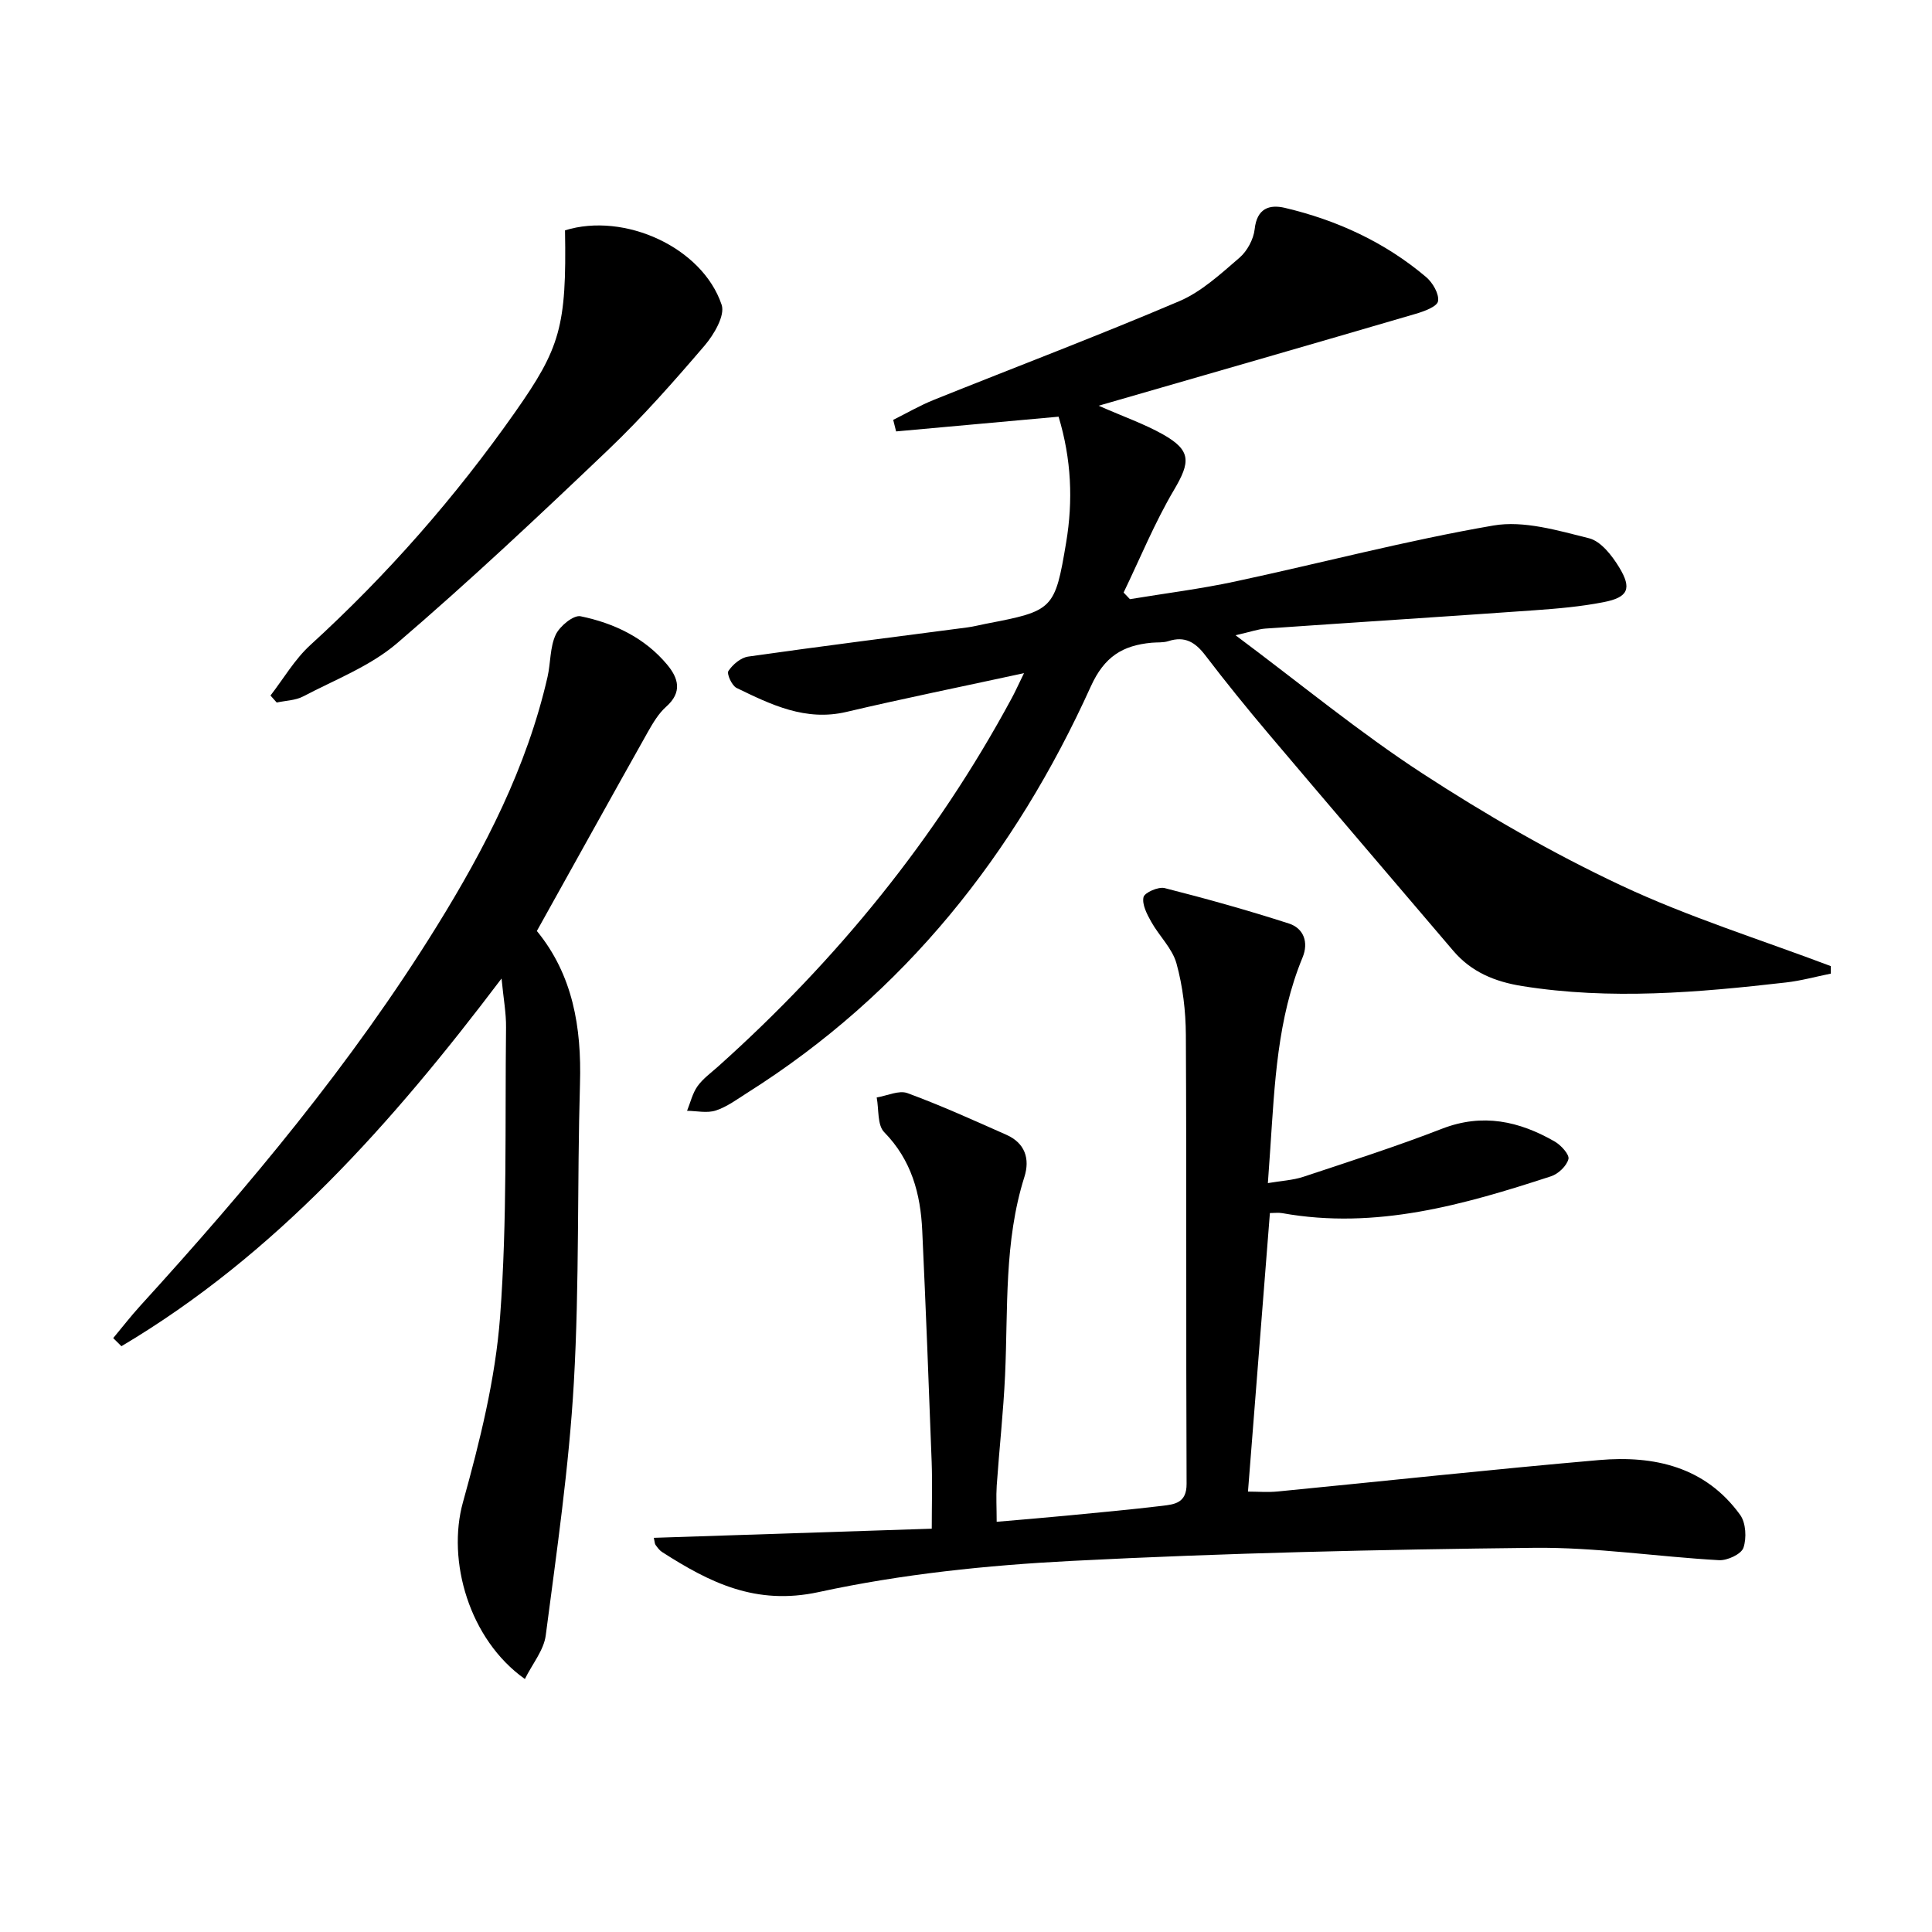 <svg enable-background="new 0 0 400 400" viewBox="0 0 400 400" xmlns="http://www.w3.org/2000/svg"><path d="m212.01 139.37c-13.14 2.85-24.99 5.25-36.75 8.02-8.48 2-15.61-1.49-22.76-4.96-.97-.47-2.08-2.92-1.69-3.51.89-1.34 2.56-2.76 4.09-2.98 15.11-2.15 30.25-4.05 45.38-6.04 1.31-.17 2.6-.52 3.91-.77 13.87-2.66 14.22-2.92 16.55-16.84 1.44-8.62 1.09-17.19-1.57-26.02-11.21 1.02-22.43 2.03-33.64 3.05-.2-.8-.4-1.59-.6-2.39 2.79-1.39 5.5-2.97 8.38-4.13 16.94-6.81 34.03-13.28 50.82-20.43 4.61-1.96 8.58-5.65 12.47-8.99 1.62-1.39 2.94-3.85 3.17-5.96.46-4.25 3.01-5.14 6.23-4.39 10.8 2.55 20.73 7.11 29.25 14.32 1.37 1.16 2.74 3.5 2.48 5.01-.19 1.13-2.92 2.12-4.68 2.63-21.47 6.29-42.98 12.48-65.59 19.01 5.3 2.33 9.51 3.79 13.32 5.94 5.88 3.32 5.71 5.7 2.28 11.5-4 6.77-7 14.14-10.43 21.24.44.46.87.91 1.31 1.37 7.25-1.2 14.57-2.11 21.75-3.65 17.85-3.82 35.54-8.51 53.51-11.6 6.29-1.08 13.33 1.03 19.79 2.64 2.45.61 4.75 3.57 6.23 6 2.71 4.44 1.87 6.24-3.21 7.23-4.7.92-9.53 1.34-14.32 1.68-18.56 1.32-37.13 2.5-55.69 3.79-1.46.1-2.89.63-6.2 1.38 13.56 10.12 25.61 20.08 38.62 28.56 13.19 8.59 26.95 16.54 41.19 23.23 14 6.58 28.91 11.22 43.43 16.71v1.56c-3.09.62-6.16 1.48-9.28 1.83-18.16 2.08-36.32 3.66-54.58.75-5.65-.9-10.53-2.89-14.29-7.3-12.73-14.95-25.51-29.87-38.19-44.86-4.51-5.34-8.92-10.77-13.16-16.33-2.06-2.7-4.23-4.04-7.64-2.93-1.08.35-2.31.22-3.47.33-5.97.56-9.77 2.83-12.59 9.05-15.71 34.7-38.58 63.6-71.16 84.16-2.1 1.33-4.18 2.89-6.49 3.64-1.8.59-3.95.08-5.94.06.7-1.72 1.12-3.63 2.17-5.1 1.14-1.59 2.83-2.79 4.32-4.13 24.52-21.97 45.04-47.12 60.7-76.15.69-1.26 1.29-2.61 2.57-5.23z"/><path d="m206.35 315.07c4.94-.43 9.69-.81 14.43-1.27 6.61-.64 13.23-1.24 19.82-2.03 2.58-.31 5.09-.57 5.07-4.55-.14-30.99.01-61.98-.15-92.97-.03-4.94-.63-10.02-1.94-14.77-.86-3.12-3.58-5.68-5.23-8.63-.88-1.57-1.93-3.58-1.6-5.1.21-.95 3.08-2.21 4.38-1.88 8.64 2.19 17.23 4.6 25.71 7.33 3.11 1 4.12 3.93 2.85 7.01-5.25 12.7-5.78 26.17-6.69 39.59-.14 2.12-.3 4.24-.5 7.15 2.72-.47 5.14-.58 7.36-1.31 9.61-3.19 19.27-6.29 28.7-9.95 8.41-3.26 15.98-1.57 23.33 2.65 1.3.75 3.08 2.71 2.84 3.63-.38 1.44-2.1 3.08-3.61 3.57-18.07 5.9-36.27 11.11-55.64 7.63-.79-.14-1.62-.02-2.56-.02-1.5 19.1-3 38.1-4.54 57.67 2.02 0 4.13.18 6.21-.03 22.16-2.16 44.3-4.57 66.48-6.5 11.41-.99 22.01 1.38 29.21 11.35 1.2 1.66 1.36 4.81.68 6.81-.45 1.32-3.33 2.66-5.04 2.57-12.77-.71-25.54-2.7-38.29-2.56-31.93.35-63.88 1.07-95.77 2.71-17.54.9-35.23 2.73-52.35 6.45-13.05 2.83-22.57-1.97-32.45-8.3-.54-.35-.95-.94-1.34-1.47-.17-.23-.16-.61-.35-1.46 19.07-.63 38.04-1.25 57.54-1.89 0-4.94.14-9.39-.02-13.84-.59-15.96-1.21-31.91-1.95-47.87-.35-7.62-2.22-14.62-7.88-20.39-1.45-1.48-1.08-4.74-1.55-7.18 2.14-.35 4.6-1.55 6.37-.9 6.96 2.56 13.73 5.63 20.51 8.64 3.82 1.7 4.89 4.95 3.7 8.71-4.24 13.41-3.37 27.28-4 41.04-.35 7.63-1.2 15.24-1.73 22.87-.15 2.29-.01 4.58-.01 7.49z"/><path d="m23.44 277.04c1.86-2.23 3.64-4.54 5.6-6.69 22.44-24.64 43.78-50.14 61.37-78.55 10.01-16.16 18.67-32.94 22.95-51.65.66-2.9.48-6.12 1.69-8.73.83-1.78 3.69-4.13 5.15-3.83 6.9 1.42 13.25 4.42 17.92 10.01 2.35 2.81 3.18 5.71-.18 8.7-1.58 1.4-2.74 3.36-3.8 5.23-7.65 13.61-15.21 27.26-22.99 41.22 7.45 9.08 9.27 19.93 8.93 31.6-.6 20.62-.1 41.29-1.27 61.88-1 17.51-3.55 34.95-5.82 52.36-.4 3.08-2.78 5.91-4.32 9.03-11.56-8.19-16.18-24.52-12.82-36.6 3.49-12.58 6.72-25.49 7.69-38.44 1.49-19.87 1-39.9 1.23-59.86.04-2.97-.53-5.94-.93-10.13-22.7 30.03-46.84 57.22-78.7 76.13-.57-.56-1.14-1.12-1.7-1.68z"/><path d="m56 144c2.72-3.51 5.01-7.49 8.24-10.44 15.93-14.54 30.03-30.61 42.42-48.25 9.3-13.24 10.67-17.72 10.32-37.62 12.28-3.81 28.44 3.51 32.43 15.42.74 2.21-1.59 6.17-3.53 8.44-6.37 7.44-12.88 14.83-19.96 21.58-14.3 13.64-28.72 27.2-43.72 40.05-5.55 4.75-12.82 7.53-19.42 11-1.61.85-3.65.87-5.49 1.27-.43-.48-.86-.97-1.29-1.45z"/></svg>
